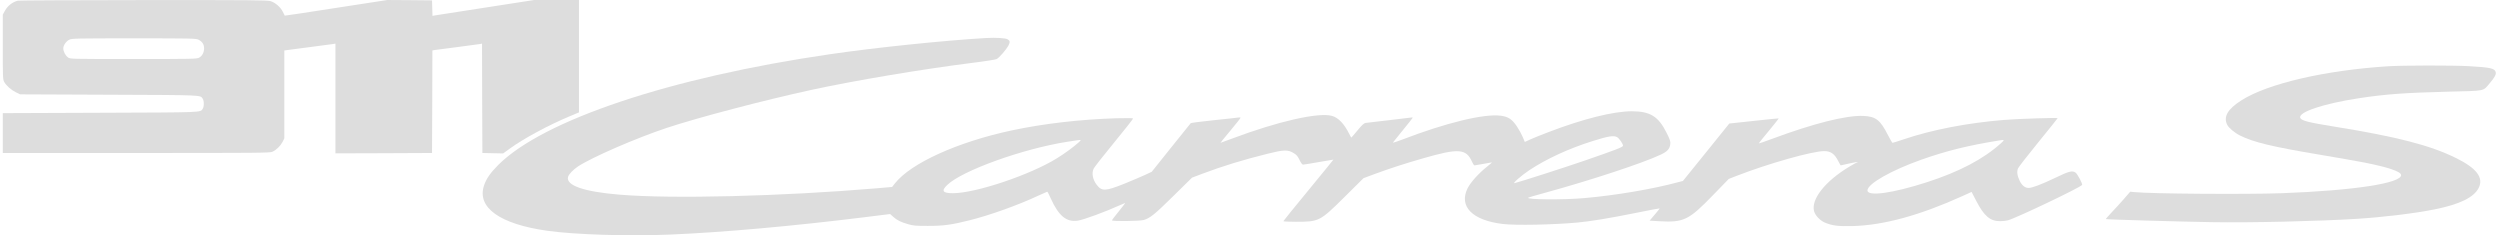 <?xml version="1.0" encoding="UTF-8"?> <svg xmlns="http://www.w3.org/2000/svg" width="340" height="32" viewBox="0 0 340 32" fill="none"><g clip-path="url(#clip0_3163_3474)"><path d="M2.423 0.093C1.697 0.277 1.063 0.768 0.675 1.452L0.378 1.994V6.391C0.378 10.429 0.388 10.817 0.562 11.124C0.838 11.635 1.503 12.228 2.147 12.545L2.73 12.831L14.845 12.883C27.706 12.934 27.215 12.913 27.563 13.414C27.767 13.711 27.767 14.508 27.563 14.805C27.215 15.306 27.777 15.285 13.669 15.336L0.378 15.387V18.097V20.806H18.525C35.057 20.806 36.703 20.796 37.04 20.642C37.592 20.387 38.134 19.855 38.42 19.313L38.666 18.823V12.842V6.871L39.054 6.81C39.259 6.779 40.7 6.585 42.244 6.391C43.788 6.196 45.178 6.012 45.331 5.982L45.618 5.93V13.394V20.857L52.192 20.837L58.755 20.806L58.786 13.833L58.806 6.861L59.144 6.799C59.318 6.769 60.739 6.585 62.282 6.391C63.826 6.186 65.196 6.002 65.319 5.982L65.554 5.93L65.574 13.363L65.605 20.806L67.016 20.837L68.427 20.867L69.296 20.233C71.187 18.853 74.602 17.013 77.536 15.786L78.742 15.285V7.638V0.001H75.686H72.639L66.055 1.023C62.436 1.585 59.328 2.066 59.144 2.097L58.816 2.158L58.786 1.105L58.755 0.052L55.719 0.021L52.672 0.001L45.71 1.074C41.876 1.677 38.737 2.148 38.727 2.127C38.707 2.107 38.594 1.882 38.471 1.616C38.165 0.982 37.439 0.348 36.795 0.154C36.345 0.021 34.116 0.001 19.507 0.011C10.275 0.021 2.597 0.052 2.423 0.093ZM27 5.399C27.502 5.654 27.757 6.043 27.757 6.564C27.757 7.127 27.502 7.617 27.082 7.842C26.776 8.016 26.183 8.026 18.147 8.026C9.61 8.026 9.539 8.026 9.252 7.812C8.894 7.556 8.608 7.004 8.608 6.585C8.608 6.166 8.986 5.614 9.426 5.399C9.753 5.225 10.397 5.215 18.218 5.215C26.05 5.215 26.673 5.225 27 5.399Z" fill="#DDDDDD"></path><path d="M134.052 5.174C128.419 5.501 119.034 6.473 112.89 7.372C91.185 10.531 73.876 16.318 67.752 22.442C66.699 23.505 66.157 24.272 65.84 25.192C64.797 28.208 67.957 30.478 74.449 31.388C78.242 31.919 85.511 32.144 91.215 31.899C98.403 31.592 107.788 30.754 117.613 29.537L121.058 29.108L121.467 29.476C121.999 29.956 122.5 30.202 123.491 30.488C124.197 30.692 124.514 30.723 126.18 30.723C128.337 30.723 129.39 30.58 131.906 29.946C134.625 29.271 138.551 27.861 141.199 26.613C141.843 26.317 142.395 26.071 142.426 26.071C142.467 26.071 142.681 26.47 142.896 26.971C143.98 29.374 145.043 30.243 146.587 30.008C147.364 29.895 150.39 28.781 152.271 27.922C152.649 27.748 152.987 27.605 153.017 27.605C153.058 27.605 152.66 28.116 152.159 28.74C151.647 29.363 151.228 29.916 151.228 29.967C151.228 30.12 155.011 30.079 155.563 29.916C156.422 29.66 157.076 29.128 159.612 26.623L162.116 24.16L163.548 23.618C166.318 22.575 169.028 21.747 172.391 20.909C174.61 20.356 175.162 20.336 175.949 20.827C176.327 21.052 176.501 21.256 176.736 21.757C176.92 22.135 177.104 22.391 177.206 22.391C177.298 22.391 178.26 22.238 179.353 22.043C180.437 21.849 181.337 21.696 181.347 21.706C181.357 21.716 179.824 23.587 177.953 25.867C176.072 28.147 174.538 30.038 174.538 30.079C174.538 30.13 175.295 30.161 176.215 30.161C179.405 30.161 179.497 30.12 182.881 26.767L185.437 24.231L186.919 23.679C188.882 22.953 191.131 22.217 193.503 21.542C198.4 20.131 199.402 20.203 200.21 22.033C200.322 22.289 200.465 22.493 200.537 22.493C200.608 22.493 201.14 22.401 201.733 22.289C202.326 22.176 202.847 22.084 202.888 22.084C202.939 22.084 202.633 22.35 202.224 22.677C201.079 23.587 199.985 24.814 199.586 25.622C198.38 28.075 200.23 29.956 204.34 30.457C206.078 30.672 211.21 30.57 214.564 30.263C216.373 30.089 218.827 29.691 222.375 28.975C224.194 28.607 225.697 28.321 225.707 28.341C225.728 28.361 225.431 28.74 225.043 29.19L224.348 30.008L225.687 30.089C228.999 30.273 229.684 29.936 232.987 26.521L235.113 24.333L236.187 23.914C240.47 22.248 246.472 20.551 248.097 20.551C248.997 20.551 249.518 20.929 250.029 21.962C250.183 22.248 250.316 22.493 250.336 22.493C250.357 22.493 250.868 22.381 251.481 22.238C252.095 22.105 252.606 22.013 252.636 22.033C252.657 22.064 252.636 22.084 252.575 22.084C252.524 22.084 252.044 22.34 251.512 22.667C248.23 24.63 246.277 27.104 246.717 28.73C246.87 29.302 247.514 29.977 248.159 30.263C249.171 30.692 249.989 30.795 251.982 30.744C256.184 30.631 261.122 29.282 266.919 26.654L268.136 26.102L268.8 27.38C269.833 29.374 270.671 30.089 272.01 30.079C272.358 30.079 272.828 30.028 273.063 29.967C274.249 29.64 282.95 25.489 283.164 25.151C283.256 25.008 282.53 23.648 282.275 23.475C281.835 23.168 281.406 23.27 279.525 24.18C277.644 25.08 276.376 25.56 275.885 25.56C275.415 25.56 274.985 25.223 274.689 24.62C274.341 23.894 274.26 23.342 274.454 22.892C274.536 22.708 275.783 21.103 277.224 19.334C278.666 17.565 279.842 16.103 279.842 16.073C279.842 15.981 274.515 16.154 272.583 16.308C267.635 16.707 262.748 17.647 258.975 18.925C258.157 19.201 257.442 19.426 257.39 19.426C257.339 19.426 257.053 18.946 256.757 18.363C255.714 16.308 255.111 15.838 253.413 15.766C251.113 15.664 246.656 16.778 241.002 18.884C240.031 19.242 239.213 19.528 239.203 19.508C239.182 19.487 239.785 18.721 240.552 17.811C241.309 16.891 241.922 16.124 241.902 16.103C241.881 16.093 240.358 16.236 238.528 16.441L235.185 16.799L232.036 20.704L228.877 24.61L228.212 24.783C224.767 25.714 219.778 26.562 215.484 26.94C212.652 27.196 207.53 27.155 207.837 26.889C207.877 26.848 208.89 26.552 210.065 26.235C216.332 24.517 223.458 22.176 225.881 21.021C226.771 20.602 227.088 20.244 227.159 19.6C227.2 19.232 227.129 19.007 226.648 18.046C225.534 15.817 224.419 15.142 221.935 15.132C219.42 15.132 215.3 16.165 210.576 17.974C209.626 18.332 208.511 18.782 208.113 18.966L207.376 19.303L207.09 18.629C206.927 18.25 206.589 17.627 206.323 17.228C205.628 16.195 205.148 15.879 204.095 15.735C201.815 15.439 196.59 16.717 190.671 18.997C189.955 19.273 189.403 19.447 189.444 19.375C189.485 19.314 190.088 18.557 190.794 17.698C191.499 16.84 192.092 16.093 192.113 16.032C192.133 15.97 192.041 15.95 191.857 15.991C191.693 16.022 190.323 16.185 188.8 16.359C187.287 16.523 185.897 16.686 185.723 16.717C185.488 16.758 185.242 16.983 184.619 17.739C184.179 18.271 183.801 18.71 183.78 18.71C183.76 18.71 183.617 18.465 183.474 18.169C182.789 16.809 181.991 15.981 181.132 15.756C179.282 15.255 173.771 16.512 167.545 18.854C166.707 19.171 166.001 19.426 165.981 19.426C165.96 19.426 166.564 18.68 167.33 17.77C168.087 16.86 168.711 16.073 168.711 16.022C168.711 15.97 168.537 15.96 168.332 15.991C168.118 16.022 166.615 16.195 164.979 16.359C163.353 16.533 161.983 16.707 161.943 16.747C161.912 16.788 160.706 18.291 159.254 20.091L156.637 23.362L155.747 23.781C155.256 24.006 153.978 24.548 152.905 24.988C150.318 26.02 149.848 26.041 149.143 25.121C148.59 24.395 148.437 23.515 148.754 22.902C148.856 22.708 150.093 21.123 151.514 19.395C152.936 17.668 154.091 16.195 154.091 16.134C154.091 16.052 153.477 16.042 151.852 16.083C146.893 16.236 141.945 16.809 137.58 17.739C130.219 19.314 123.87 22.197 121.713 24.937L121.324 25.427L119.33 25.601C106.265 26.705 91.318 27.073 84.212 26.47C79.417 26.071 76.964 25.223 77.25 24.068C77.342 23.71 77.945 23.076 78.61 22.636C80.46 21.41 86.502 18.782 90.684 17.392C94.794 16.022 103.934 13.619 110.334 12.229C116.284 10.94 125.424 9.407 132.314 8.538C133.92 8.344 135.371 8.108 135.535 8.037C135.862 7.894 136.874 6.728 137.16 6.166C137.385 5.716 137.365 5.553 137.058 5.358C136.782 5.174 135.474 5.093 134.052 5.174ZM219.921 18.649C220.217 18.813 220.769 19.62 220.729 19.825C220.688 20.019 219.778 20.367 215.586 21.818C213.01 22.708 206.661 24.753 205.976 24.906C205.628 24.988 206.927 23.853 207.969 23.158C210.331 21.593 213.378 20.193 216.639 19.171C218.725 18.516 219.461 18.393 219.921 18.649ZM146.679 19.385C145.983 20.009 144.726 20.929 143.734 21.532C140.115 23.781 132.683 26.276 129.595 26.276C128.205 26.276 127.98 25.959 128.818 25.162C130.842 23.199 139.123 20.224 145.145 19.283C145.707 19.201 146.28 19.109 146.423 19.089C147.077 18.986 147.098 19.007 146.679 19.385ZM272.123 19.487C269.751 21.634 266.438 23.372 262.052 24.783C257.401 26.286 253.976 26.756 253.976 25.898C253.976 25.008 257.166 23.188 261.306 21.716C264.731 20.51 267.686 19.774 271.969 19.089C272.634 18.976 272.644 19.017 272.123 19.487Z" fill="#DDDDDD"></path><path d="M324.826 9.009C316.238 9.551 308.437 11.361 304.839 13.64C302.957 14.837 302.354 15.88 302.906 16.984C303.121 17.403 303.908 18.067 304.655 18.435C306.433 19.335 309.061 19.969 315.624 21.063C318.007 21.462 320.655 21.932 321.503 22.095C324.764 22.739 326.472 23.312 326.543 23.782C326.707 24.907 320.102 25.919 310.308 26.277C305.462 26.451 292.519 26.359 290.219 26.123L289.708 26.072L288.89 27.013C288.44 27.534 287.683 28.363 287.213 28.853C286.743 29.354 286.375 29.773 286.395 29.794C286.456 29.855 296.394 30.141 300.8 30.213C306.055 30.305 315.308 30.09 320.685 29.753C324.274 29.518 328.404 29.017 331.113 28.475C334.508 27.79 336.43 26.86 337.094 25.572C337.81 24.161 336.828 22.872 333.976 21.472C330.5 19.764 326.012 18.599 317.516 17.229C313.907 16.646 312.987 16.411 312.833 16.023C312.537 15.246 316.013 14.09 320.839 13.354C324.478 12.802 327.044 12.618 333.005 12.465C338.076 12.342 337.677 12.424 338.577 11.35C339.262 10.553 339.497 10.123 339.415 9.807C339.282 9.295 338.689 9.163 335.765 8.999C333.577 8.876 326.85 8.886 324.826 9.009Z" fill="#DDDDDD"></path></g><defs><clipPath id="clip0_3163_3474"><rect width="339.118" height="32" fill="white" transform="translate(0.327)"></rect></clipPath></defs></svg> 